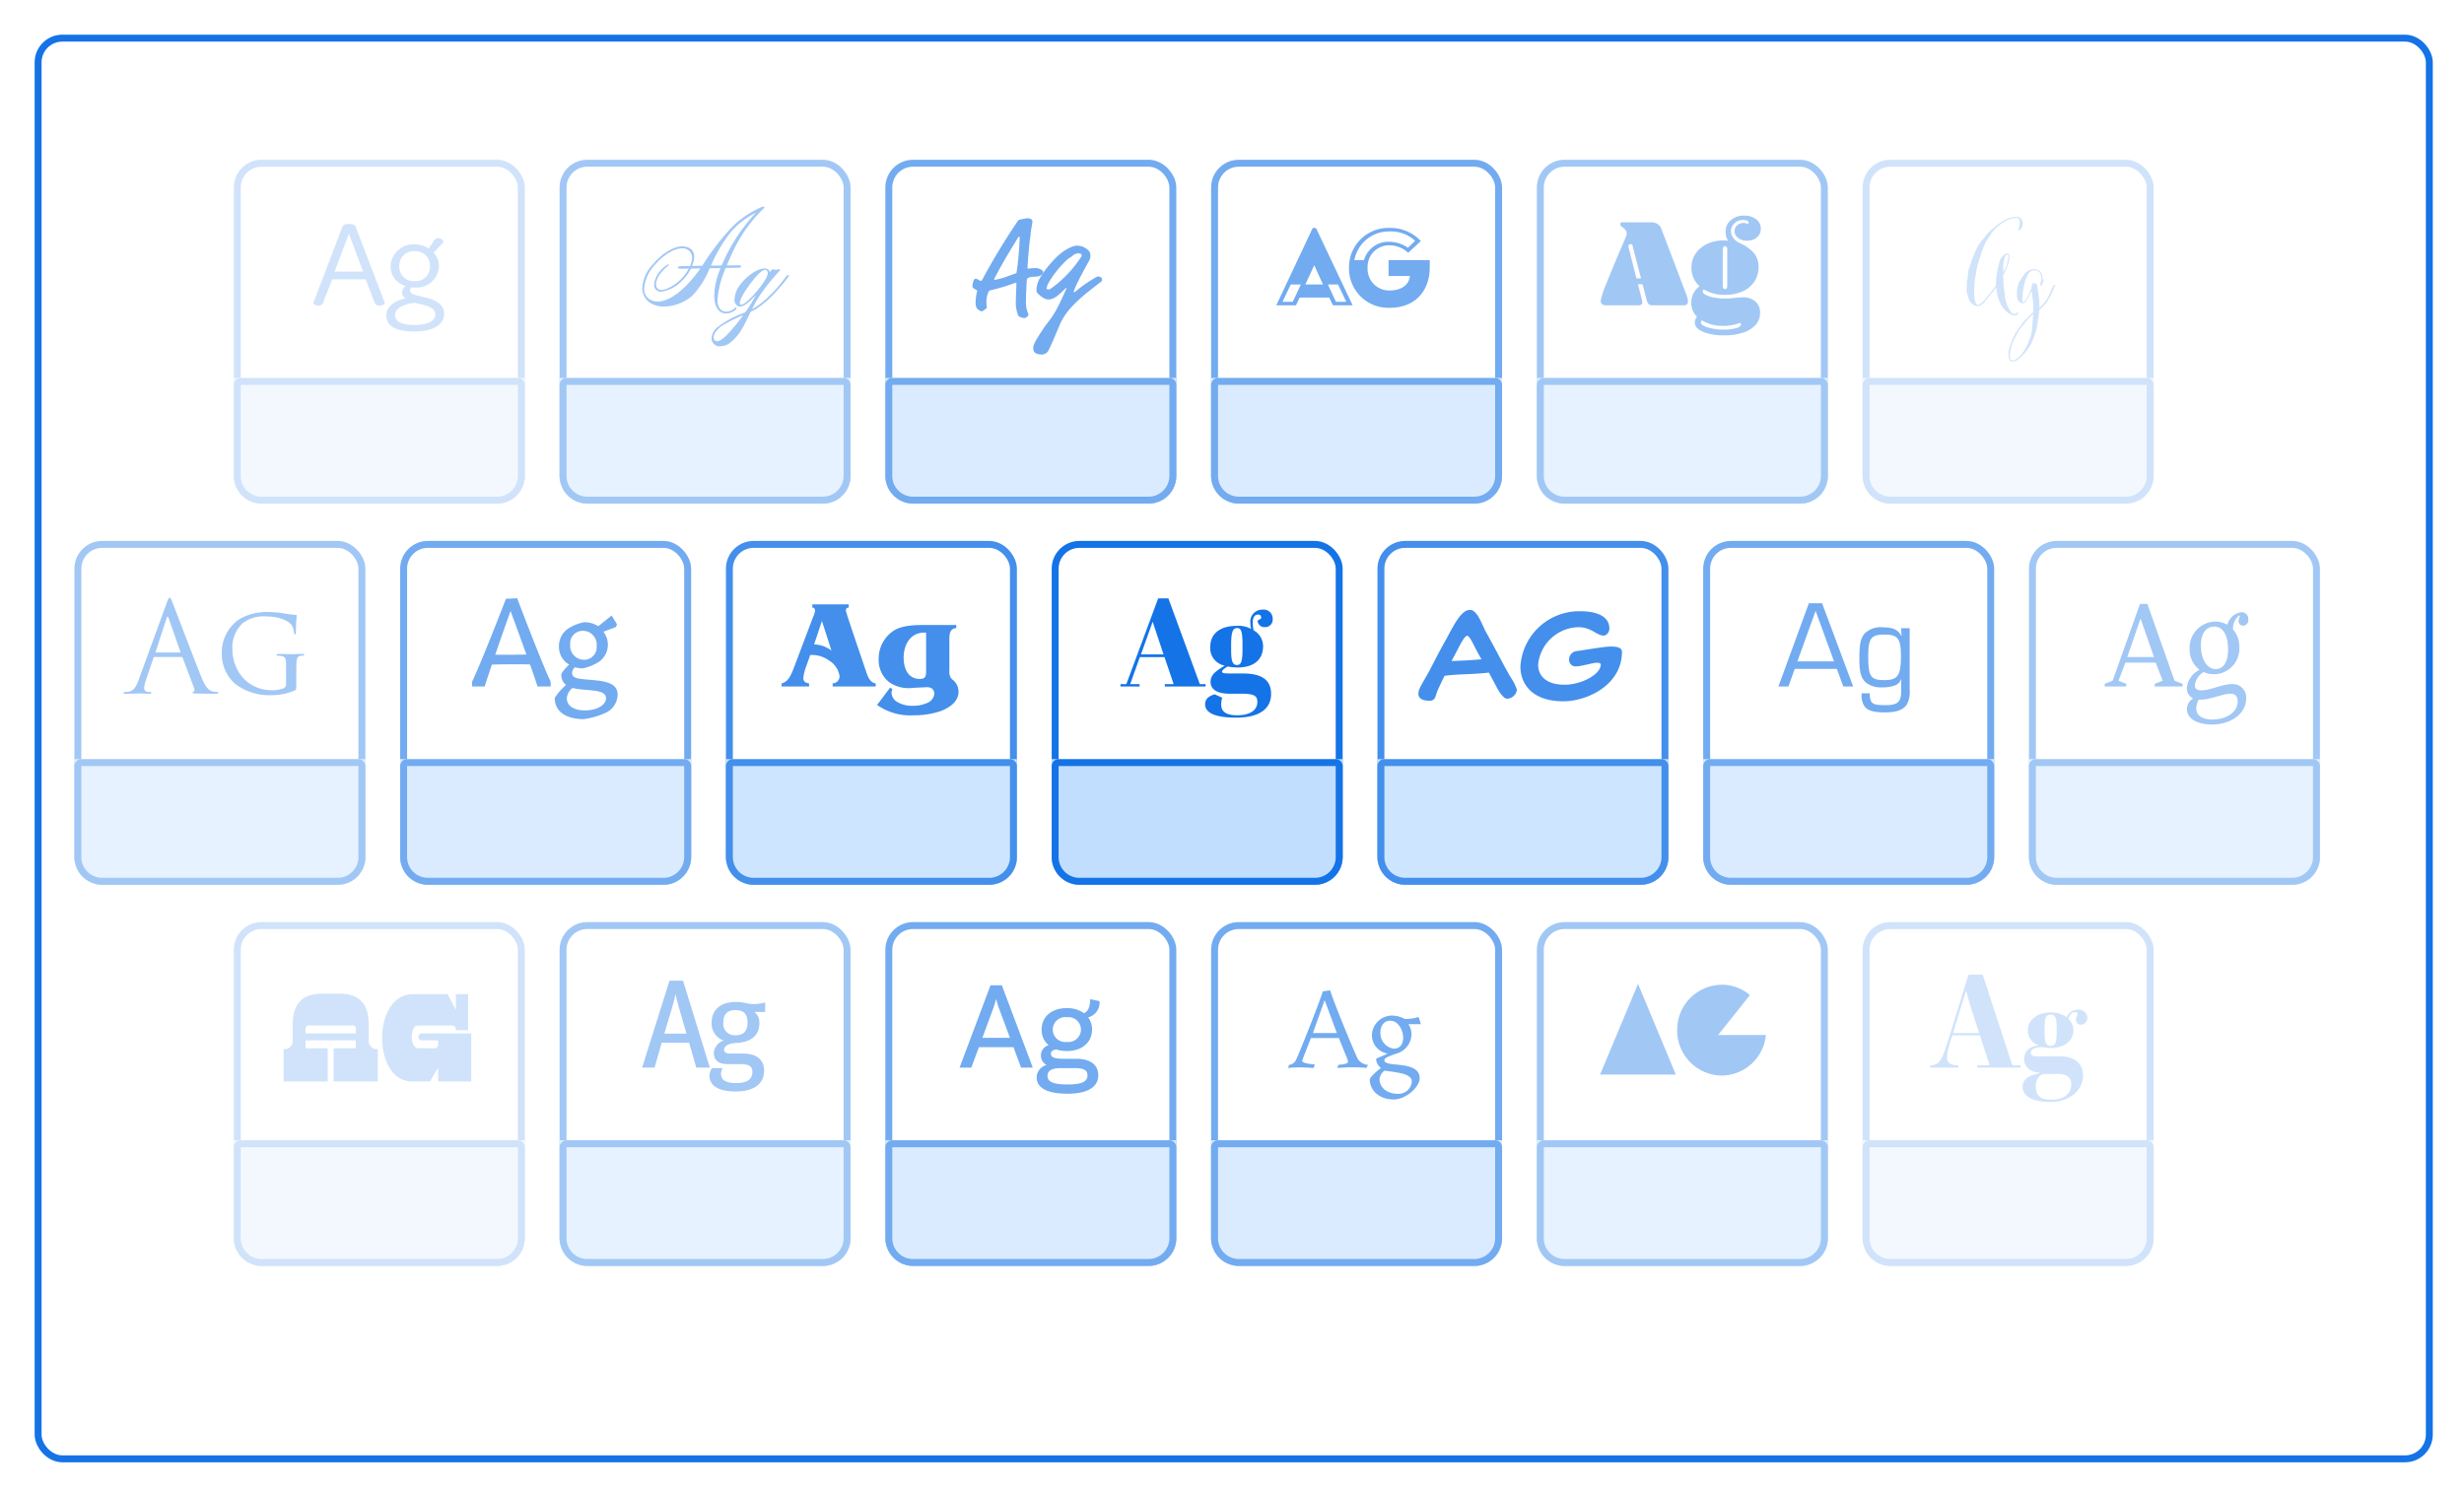 <svg xmlns="http://www.w3.org/2000/svg" xmlns:xlink="http://www.w3.org/1999/xlink" viewBox="0 0 355.5 215.5"><defs><style>.a{fill:#fff;}.a,.c{stroke:#1473e6;}.b{opacity:0.2;}.c{fill:#c1deff;}.d{fill:#1473e6;}.e{opacity:0.4;}.f{opacity:0.6;}.g{opacity:0.8;}.h{stroke:none;}.i{fill:none;}.j{filter:url(#a);}</style><filter id="a" x="0" y="0" width="355.5" height="215.5" filterUnits="userSpaceOnUse"><feOffset dx="5" dy="5" input="SourceAlpha"/><feGaussianBlur stdDeviation="1.5" result="b"/><feFlood flood-color="#1473e6" flood-opacity="0.2"/><feComposite operator="in" in2="b"/><feComposite in="SourceGraphic"/></filter></defs><g transform="translate(-373.503 -288.947)"><g class="j" transform="matrix(1, 0, 0, 1, 373.5, 288.95)"><g class="a" transform="translate(0 0)"><rect class="h" width="346" height="206" rx="4"/><rect class="i" x="0.5" y="0.5" width="345" height="205" rx="3.5"/></g></g><g class="b" transform="translate(-118 -55)"><g class="a" transform="translate(525.238 367)"><rect class="h" width="41.98" height="49.613" rx="4"/><rect class="i" x="0.5" y="0.5" width="40.98" height="48.613" rx="3.5"/></g><g class="c" transform="translate(525.238 398.485)"><path class="h" d="M0,0H41.98a0,0,0,0,1,0,0V14.128a4,4,0,0,1-4,4H4a4,4,0,0,1-4-4V0A0,0,0,0,1,0,0Z"/><path class="i" d="M1,.5H40.98a.5.5,0,0,1,.5.5V14.128a3.5,3.5,0,0,1-3.5,3.5H4a3.5,3.5,0,0,1-3.5-3.5V1A.5.5,0,0,1,1,.5Z"/></g><path class="d" d="M-8.622.054a.733.733,0,0,0,.81-.612L-6.57-3.744h4.824L-.522-.576a.789.789,0,0,0,.846.63c.414-.018.738-.288.7-.4L-3.168-11.286c-.108-.288-.342-.45-.972-.45s-.864.162-.972.45L-9.288-.342C-9.324-.252-9.018.036-8.622.054ZM-6.228-4.86l2.07-5.472L-2.106-4.86ZM5.256,3.78c2.736,0,4.32-.972,4.32-2.574,0-1.386-1.332-2-2.574-2.3-1.458-.36-2.322-.45-2.34-1.026a.51.51,0,0,1,.216-.468,4.068,4.068,0,0,0,.468.018A3.222,3.222,0,0,0,8.838-5.652,2.9,2.9,0,0,0,8.064-7.6L9.486-9.108a.757.757,0,0,0-.63-.576.838.838,0,0,0-.846.522l-.648.972a3.653,3.653,0,0,0-2.034-.594A3.276,3.276,0,0,0,1.854-5.6,2.95,2.95,0,0,0,4.032-2.772a1.139,1.139,0,0,0-.522.918.974.974,0,0,0,.54.864C2.484-.7,1.242.18,1.242,1.44,1.242,2.988,2.574,3.78,5.256,3.78Zm.072-7.254a2.084,2.084,0,0,1-2.214-2.16,2.083,2.083,0,0,1,2.2-2.178A2.093,2.093,0,0,1,7.542-5.634,2.084,2.084,0,0,1,5.328-3.474ZM5.292,2.844c-1.818,0-2.79-.5-2.79-1.422C2.5.414,3.834-.234,5.364-.36c.342.09.7.162,1.062.252.99.252,1.89.612,1.89,1.4C8.316,2.3,7.182,2.844,5.292,2.844Z" transform="translate(546 388)"/></g><g class="e" transform="translate(-71 -55)"><g class="a" transform="translate(525.238 367)"><rect class="h" width="41.98" height="49.613" rx="4"/><rect class="i" x="0.5" y="0.5" width="40.98" height="48.613" rx="3.5"/></g><g class="c" transform="translate(525.238 398.485)"><path class="h" d="M0,0H41.98a0,0,0,0,1,0,0V14.128a4,4,0,0,1-4,4H4a4,4,0,0,1-4-4V0A0,0,0,0,1,0,0Z"/><path class="i" d="M1,.5H40.98a.5.5,0,0,1,.5.5V14.128a3.5,3.5,0,0,1-3.5,3.5H4a3.5,3.5,0,0,1-3.5-3.5V1A.5.5,0,0,1,1,.5Z"/></g><path class="d" d="M8.6-13.9c.432-.306.072-.4-.18-.288a13.547,13.547,0,0,0-4.3,2.9A34.692,34.692,0,0,0-.171-5.706c-.522.018-1.026.018-1.476.018A3.655,3.655,0,0,0-1.341-7a1.345,1.345,0,0,0-.666-1.242A2.084,2.084,0,0,0-3.051-8.5c-1.386,0-3.042,1.152-4.284,2.628A5.409,5.409,0,0,0-8.829-2.52,2.535,2.535,0,0,0-7.695-.36,3.561,3.561,0,0,0-5.679.18,6.346,6.346,0,0,0-1.593-1.4,12.486,12.486,0,0,0,.891-5.346c.54,0,1.08-.018,1.566-.018A12.718,12.718,0,0,0,1.863-3.6a9.348,9.348,0,0,0-.306,2.214c0,1.53.576,2.3,1.242,2.5A2.04,2.04,0,0,0,4.689.594c.162-.18,0-.4-.234-.144A1.806,1.806,0,0,1,3.3.918,1.426,1.426,0,0,1,2.781.81C2.259.576,2.025,0,2.025-.792a13.889,13.889,0,0,1,1.188-4.59c.954-.018,1.656-.036,1.818-.036.558-.018.5-.378.018-.36-.144,0-.792.018-1.692.018.2-.45.4-.918.612-1.386A21.508,21.508,0,0,1,8.6-13.9Zm-1.1.612a1.524,1.524,0,0,1-.288.306,26.055,26.055,0,0,0-4.59,7.236c-.486,0-1.008.018-1.548.018A22.209,22.209,0,0,1,3.843-10.44,11.137,11.137,0,0,1,7.083-13.1C7.263-13.194,7.5-13.338,7.5-13.284ZM-.441-5.328a19.893,19.893,0,0,1-1.98,2.412C-4.131-1.188-5.535-.54-6.6-.54A2.239,2.239,0,0,1-7.911-.954a1.752,1.752,0,0,1-.648-1.458A5.467,5.467,0,0,1-7.191-5.634C-6-7.092-4.311-8.226-3.069-8.226a1.465,1.465,0,0,1,.882.27,1.269,1.269,0,0,1,.54,1.1A2.946,2.946,0,0,1-1.935-5.67c-.792,0-1.368.018-1.458.036-.5.054-.378.36.126.36.108,0,.54-.018,1.152-.018a7.817,7.817,0,0,1-.774,1.134c-.864,1.062-2.826,2.322-3.6,1.836a.789.789,0,0,1-.36-.7,2.8,2.8,0,0,1,.486-1.35A6.563,6.563,0,0,1-5.1-5.706c.162-.144.126-.306-.054-.18a4.464,4.464,0,0,0-1.26,1.134,3.254,3.254,0,0,0-.7,1.782.956.956,0,0,0,.342.792,1.072,1.072,0,0,0,.684.216A5.307,5.307,0,0,0-3.213-3.42a6.546,6.546,0,0,0,1.4-1.872C-1.413-5.31-.945-5.31-.441-5.328Zm12.726,1.17c.09-.144.054-.18-.018-.2a.412.412,0,0,0-.27.108c-.072.072-.81,1.08-1.278,1.62A20.327,20.327,0,0,1,8.649-.576,8.649,8.649,0,0,1,7.011.54a17.081,17.081,0,0,1,1.1-1.926,28.058,28.058,0,0,1,2.916-3.636c.09-.09.054-.234-.18-.162a1.854,1.854,0,0,1-.828.018c-.126-.054-.162.054-.27.162a1.374,1.374,0,0,0-.18.27.584.584,0,0,0-.486-.54c-1.044-.27-2.826,1.026-3.708,2.2a3.831,3.831,0,0,0-.9,2.2A.991.991,0,0,0,5.013.126C5.607.36,6.327-.288,6.687-.612c.162-.144.5-.486.882-.882a21.157,21.157,0,0,1-1.53,2.5,1.754,1.754,0,0,0-.2.09A13.937,13.937,0,0,0,1.971,3.2a2.3,2.3,0,0,0-.81,1.548,1.18,1.18,0,0,0,.4.882,1.168,1.168,0,0,0,.828.288,2.6,2.6,0,0,0,1.242-.36A6.941,6.941,0,0,0,5.535,3.438c.378-.612.774-1.512,1.278-2.5.306-.144.594-.306.846-.45a14.893,14.893,0,0,0,3.15-2.844A20.348,20.348,0,0,0,12.285-4.158Zm-3.2-.9c.612.432-.4,1.836-1.458,3.114C6.543-.666,5.607.072,5.319-.108c-.27-.162.108-1.152,1.188-2.664C7.605-4.284,8.631-5.382,9.081-5.058ZM5.733,1.422c-.486.684-.972,1.3-1.422,1.818-1.1,1.314-2.142,2.286-2.664,1.836-.468-.4-.054-1.332.99-2.106A21.363,21.363,0,0,1,5.733,1.422Z" transform="translate(546 388)"/></g><g class="f" transform="translate(-24 -55)"><g class="a" transform="translate(525.238 367)"><rect class="h" width="41.98" height="49.613" rx="4"/><rect class="i" x="0.5" y="0.5" width="40.98" height="48.613" rx="3.5"/></g><g class="c" transform="translate(525.238 398.485)"><path class="h" d="M0,0H41.98a0,0,0,0,1,0,0V14.128a4,4,0,0,1-4,4H4a4,4,0,0,1-4-4V0A0,0,0,0,1,0,0Z"/><path class="i" d="M1,.5H40.98a.5.5,0,0,1,.5.5V14.128a3.5,3.5,0,0,1-3.5,3.5H4a3.5,3.5,0,0,1-3.5-3.5V1A.5.5,0,0,1,1,.5Z"/></g><path class="d" d="M-.108,1.314A4.075,4.075,0,0,1-.468-.648c0-.27,0-.9.018-1.134l.09-1.8c.018-.234.036-.252.2-.36a1.562,1.562,0,0,1,.792-.18c.684,0,1.08-.108,1.3-.468A.484.484,0,0,0,2-4.824c0-.054-.018-.09-.108-.2a1.509,1.509,0,0,0-1.1-.342,8.717,8.717,0,0,0-.936.072c-.108,0-.108-.054-.108-.108,0-.072.18-3.042.4-4.41A3.816,3.816,0,0,0,.2-10.4c0-.108.27-1.548.27-1.71,0-.144-.09-.108-.144-.288-.036-.09-.378-.162-.612-.162a11.3,11.3,0,0,0-1.152.216c-.072,0-.108.018-.4.45-1.98,2.97-3.492,5.508-4.9,8.118-.126.234-.162.252-.216.252-.234,0-.486-.306-.774-.306a.335.335,0,0,0-.2.072,2.28,2.28,0,0,0-.27.99c0,.234.144.324.576.558.072.036.108.072.108.126A7.944,7.944,0,0,0-7.74-.522c0,.756.108.972.5,1.224a1.118,1.118,0,0,0,.342.162c.252,0,.45-.234.684-.4C-6.156.432-6.12.4-6.12.36A7.544,7.544,0,0,1-6.174-.648a3.117,3.117,0,0,1,.288-1.26c.09-.2.144-.234.27-.252a29.209,29.209,0,0,0,3.654-1.1c.072,0,.108.018.108.072,0,.828-.072,1.6-.072,2.412a5.3,5.3,0,0,0,.342,2.286,1.368,1.368,0,0,0,.918.324.247.247,0,0,0,.2-.072C-.324,1.656-.108,1.53-.108,1.314Zm-1.71-6.12c-.018.144-.036.162-.126.2-.072.036-.54.18-1.206.432a10.685,10.685,0,0,1-1.8.5c-.072,0-.108-.018-.108-.072a1.862,1.862,0,0,1,.216-.468c.9-1.71,1.872-3.366,3.24-5.562.09-.144.126-.144.162-.144s.054.018.054.288A43.013,43.013,0,0,1-1.818-4.806ZM8.676-6.5a1.334,1.334,0,0,0,.144-.7.967.967,0,0,0-.2-.63A2.286,2.286,0,0,0,6.768-8.6C6.7-8.6,5.22-8.442,3.33-6.318a14.935,14.935,0,0,0-1.764,2.34A3.6,3.6,0,0,0,1.044-2.3c0,.378.036.432.126.522a3.851,3.851,0,0,0,1.08.828,1.377,1.377,0,0,0,.54.108c.9,0,1.674-.864,2.484-1.638A.066.066,0,0,1,5.328-2.5a.039.039,0,0,1,.036.036v.036C3.4,2.106,3.168,1.62,1.8,3.726.9,5.112.576,5.706.576,6.156a1.5,1.5,0,0,0,.054.4c.09.342.594.522.936.522a1.128,1.128,0,0,0,1.3-.756c.216-.4.882-1.944,1.494-3.42C5.274.72,7.038-.9,10.368-3.4a.374.374,0,0,0,.144-.306.4.4,0,0,0-.108-.27.72.72,0,0,0-.468-.18c-.09,0-.126,0-.432.18A21,21,0,0,0,6.5-1.854c-.054,0-.072-.018-.072-.072C6.426-2.124,6.8-3.15,8.676-6.5Zm-1.152-.54A17.175,17.175,0,0,1,3.078-2.376a.619.619,0,0,1-.36.09c-.072,0-.216-.072-.216-.144a2.8,2.8,0,0,1,.216-.684A14.446,14.446,0,0,1,5.472-6.588c.252-.234.4-.252.756-.54a1.354,1.354,0,0,1,.828-.378.841.841,0,0,1,.306.054c.18.072.18.126.18.18,0,.036.036.072.036.108A.239.239,0,0,1,7.524-7.038Z" transform="translate(546 388)"/></g><g class="f" transform="translate(23 -55)"><g class="a" transform="translate(525.238 367)"><rect class="h" width="41.98" height="49.613" rx="4"/><rect class="i" x="0.5" y="0.5" width="40.98" height="48.613" rx="3.5"/></g><g class="c" transform="translate(525.238 398.485)"><path class="h" d="M0,0H41.98a0,0,0,0,1,0,0V14.128a4,4,0,0,1-4,4H4a4,4,0,0,1-4-4V0A0,0,0,0,1,0,0Z"/><path class="i" d="M1,.5H40.98a.5.5,0,0,1,.5.5V14.128a3.5,3.5,0,0,1-3.5,3.5H4a3.5,3.5,0,0,1-3.5-3.5V1A.5.5,0,0,1,1,.5Z"/></g><path class="d" d="M-11.358,0h2.844l.522-1.116h4.266L-3.186,0H-.342L-5.634-11.16H-6.1Zm4.194-3.006L-5.9-5.742h.036l1.242,2.736Zm3.258,0h1.458L-1.26-.5H-2.754ZM-10.458-.5l1.188-2.5h1.458L-8.982-.5ZM-.864-5.4A5.664,5.664,0,0,0,4.986.36c3.924,0,5.8-2.664,5.8-5.85V-6.516H4.842V-4.23H7.92c-.072,1.044-.99,2.088-2.88,2.088A3.109,3.109,0,0,1,1.818-5.4,3.1,3.1,0,0,1,4.986-8.658a3.977,3.977,0,0,1,2.682,1.08L9.5-9.27a5.973,5.973,0,0,0-4.518-1.89A5.664,5.664,0,0,0-.864-5.4ZM-.09-6.516a5.044,5.044,0,0,1,5.076-4.14,5.137,5.137,0,0,1,3.69,1.35L7.632-8.3a4.735,4.735,0,0,0-2.646-.864A3.65,3.65,0,0,0,1.3-6.516Z" transform="translate(546 388)"/></g><g class="e" transform="translate(70 -55)"><g class="a" transform="translate(525.238 367)"><rect class="h" width="41.98" height="49.613" rx="4"/><rect class="i" x="0.5" y="0.5" width="40.98" height="48.613" rx="3.5"/></g><g class="c" transform="translate(525.238 398.485)"><path class="h" d="M0,0H41.98a0,0,0,0,1,0,0V14.128a4,4,0,0,1-4,4H4a4,4,0,0,1-4-4V0A0,0,0,0,1,0,0Z"/><path class="i" d="M1,.5H40.98a.5.5,0,0,1,.5.5V14.128a3.5,3.5,0,0,1-3.5,3.5H4a3.5,3.5,0,0,1-3.5-3.5V1A.5.5,0,0,1,1,.5Z"/></g><path class="d" d="M-5.517-3.042h-.666l.522,2.016a2.734,2.734,0,0,1,.108.576q0,.45-.558.45h-4.7a.792.792,0,0,1-.549-.171.61.61,0,0,1-.189-.477,11.969,11.969,0,0,1,.828-2.52q.828-2.106,2.808-6.714a1.162,1.162,0,0,0,.108-.45.88.88,0,0,0-.153-.522,2.128,2.128,0,0,0-.567-.486q-.18-.108-.18-.234v-.216q0-.18.216-.18h4.176a1.774,1.774,0,0,1,.963.234,1.475,1.475,0,0,1,.567.756L.693-1.836a4.122,4.122,0,0,1,.342,1.26A.517.517,0,0,1,.441,0H-4.077a.78.78,0,0,1-.549-.162,1.414,1.414,0,0,1-.3-.648ZM-6.4-3.888h.666L-6.993-8.73a.317.317,0,0,0-.234-.09.336.336,0,0,0-.234.081.266.266,0,0,0-.09.207.834.834,0,0,0,.018.162q.018.09.054.216Zm14.166-6.8a1.107,1.107,0,0,1,.369-.846,1.311,1.311,0,0,1,.927-.342,1.255,1.255,0,0,1,.63.144.3.3,0,0,0,.09-.216q0-.162-.216-.261a1.4,1.4,0,0,0-.576-.1,1.757,1.757,0,0,0-1.242.468,1.53,1.53,0,0,0-.5,1.17,1.575,1.575,0,0,0,.342.972,2.612,2.612,0,0,0,.99.756A5.6,5.6,0,0,1,10.611-7.47a3.113,3.113,0,0,1,.612,1.962,3.725,3.725,0,0,1-.585,2.061A3.907,3.907,0,0,1,8.955-2.025,5.98,5.98,0,0,1,6.4-1.512,5.707,5.707,0,0,1,3.3-2.3.43.43,0,0,0,3.159-2q0,.252.423.486a4.223,4.223,0,0,0,1.179.387A8.26,8.26,0,0,0,6.4-.972q.72-.018,1.35-.09T8.9-1.152a2.724,2.724,0,0,1,1.863.594A2.09,2.09,0,0,1,11.439,1.1a2.543,2.543,0,0,1-.621,1.7A4.013,4.013,0,0,1,9.027,3.933a8.43,8.43,0,0,1-2.754.4,7.758,7.758,0,0,1-3.078-.513q-1.17-.513-1.17-1.341a1.245,1.245,0,0,1,.324-.828A2.712,2.712,0,0,1,1.521-.4a2.868,2.868,0,0,1,.315-1.332,2.715,2.715,0,0,1,.891-1.008,3.5,3.5,0,0,1-1.188-2.7,3.555,3.555,0,0,1,.576-1.971A4.055,4.055,0,0,1,3.753-8.829,5.321,5.321,0,0,1,6.165-9.36q.162,0,.324.009a2,2,0,0,1,.324.045,2.6,2.6,0,0,1-.234-.558,2.8,2.8,0,0,1-.108-.774,2.084,2.084,0,0,1,.756-1.656,2.828,2.828,0,0,1,1.908-.648,2.717,2.717,0,0,1,1.746.531,1.68,1.68,0,0,1,.666,1.377A1.547,1.547,0,0,1,10.989-9.8a2.111,2.111,0,0,1-1.422.477A2.077,2.077,0,0,1,8.28-9.711,1.181,1.181,0,0,1,7.767-10.692ZM6.381-2.34q.324,0,.324-.486v-5.22q0-.486-.324-.486t-.324.486v5.22Q6.057-2.34,6.381-2.34ZM8.559,2.52a6.438,6.438,0,0,1-2.43.45,5.788,5.788,0,0,1-3.078-.792.36.36,0,0,0-.144.306q0,.4,1,.711a7.567,7.567,0,0,0,2.277.315,6.923,6.923,0,0,0,1.746-.2q.756-.2.756-.54A.292.292,0,0,0,8.559,2.52Z" transform="translate(546 388)"/></g><g class="b" transform="translate(117 -55)"><g class="a" transform="translate(525.238 367)"><rect class="h" width="41.98" height="49.613" rx="4"/><rect class="i" x="0.5" y="0.5" width="40.98" height="48.613" rx="3.5"/></g><g class="c" transform="translate(525.238 398.485)"><path class="h" d="M0,0H41.98a0,0,0,0,1,0,0V14.128a4,4,0,0,1-4,4H4a4,4,0,0,1-4-4V0A0,0,0,0,1,0,0Z"/><path class="i" d="M1,.5H40.98a.5.5,0,0,1,.5.5V14.128a3.5,3.5,0,0,1-3.5,3.5H4a3.5,3.5,0,0,1-3.5-3.5V1A.5.5,0,0,1,1,.5Z"/></g><path class="d" d="M1.989-12.618c-.108-.018-.252-.126-.342-.126H1.215a1.015,1.015,0,0,1-.126.018A.2.2,0,0,1,1-12.744c-.072.018-.522.126-.558.126l-.648.288c-.252.144-.45.27-.7.432-.162.108-.252.2-.36.27l-.414.324a2.688,2.688,0,0,0-.252.216,6.734,6.734,0,0,0-.972.918,8.839,8.839,0,0,1-.738.918,5.577,5.577,0,0,0-.486.72c0,.018-.018.018-.144.324A7.439,7.439,0,0,0-4.743-7.2c-.126.252-.126.522-.306.7a5.231,5.231,0,0,1-.36,1.134,1.662,1.662,0,0,0-.09.45c-.018.108-.09.54-.09.612a3.967,3.967,0,0,1-.072.648l-.054.09v.126a.309.309,0,0,1-.018.144v.756l-.018.324a.136.136,0,0,1,.018.072c0,.036-.018.072-.018.108a1.329,1.329,0,0,0,.036.216c.018.144.108.306.126.45,0,.054.036.18.036.2A3.857,3.857,0,0,0-5.175-.4c.09.126.27.162.378.27.018,0,.072.108.09.108.126.054.288.09.4.126h.324a2.189,2.189,0,0,0,.306-.144c.144-.126.576-.414.594-.576a1.239,1.239,0,0,0,.2-.234,1.375,1.375,0,0,0,.162-.162,2.054,2.054,0,0,1,.378-.5l.468-.576a4.992,4.992,0,0,1,.4-.522l.036.486a2.435,2.435,0,0,1,.126.648c.018.162.09.288.108.45A.181.181,0,0,1-1.2-.972l.09.126A5.62,5.62,0,0,0-.783-.09c-.018.072.36.522.4.594,0,0,.126.144.18.2,0,0,.018.018.45.4a1.516,1.516,0,0,0,.378.2.873.873,0,0,0,.576.162A.474.474,0,0,0,1.683.99c-.036,0-.09,0-.108.018a.579.579,0,0,1-.432.27A.754.754,0,0,1,.531.792L.459.72.351.54A5.629,5.629,0,0,1-.243-1.3c0-.018-.018-.126-.018-.144a3.762,3.762,0,0,0-.018-.45c0-.018-.072-.27-.072-.324A3.365,3.365,0,0,0-.4-2.826a.112.112,0,0,1-.054-.09c0-.054.054-.144.054-.2,0-.036-.018-.054-.054-.09v-.288c-.018-.324-.036-.486-.036-.72s.144-.378.27-.612a3.5,3.5,0,0,0,.144-.4A2.517,2.517,0,0,0,.207-5.9a1.711,1.711,0,0,1,.108-.324c.036-.108.018-.162.054-.288a2.794,2.794,0,0,0,.072-.378.447.447,0,0,0-.018-.144C.369-7.2.369-7.452.153-7.452a.563.563,0,0,0-.468.144l-.4.4c-.036.09-.108.126-.144.216a3.729,3.729,0,0,0-.234.72v.144l-.09.2c-.054.27-.126.54-.162.792a9.515,9.515,0,0,0-.18,1.98,4.942,4.942,0,0,1-.558.738c-.09.108-.144.252-.234.36-.126.144-.234.216-.378.4a.39.39,0,0,1-.108.126c0,.018-.072.108-.072.126a3.484,3.484,0,0,1-.414.486c-.144.162-.594.576-.864.576-.216,0-.36-.4-.378-.666L-4.6-.828c0-.324-.036-.432-.036-.54l-.018-.09v-.306c0-.2-.018-.144-.018-.36,0-.108,0-.252.018-.522a1.994,1.994,0,0,0,.036-.342l.054-.738c0-.27.18-.756.18-.954a1.585,1.585,0,0,1,.09-.522,4.7,4.7,0,0,1,.252-.99,4.277,4.277,0,0,0,.126-.558.631.631,0,0,1,.09-.144,4.277,4.277,0,0,0,.2-.684,7.236,7.236,0,0,0,.306-.81,1.874,1.874,0,0,1,.09-.216c.018-.054.054-.072.072-.144a2.417,2.417,0,0,1,.234-.486l.684-1.044c.054-.072.054-.144.126-.216.126-.162.288-.306.414-.486l.756-.648a1.681,1.681,0,0,0,.27-.234c.054-.054.162-.072.252-.126l.45-.288a2.1,2.1,0,0,1,.27-.108,2.638,2.638,0,0,1,1.008-.2.21.21,0,0,1,.126-.036.725.725,0,0,1,.36.144l.09.2a.1.1,0,0,1,.036.09c0,.126-.018.2-.018.324v.126l-.036.144L1.773-11c0,.072-.036.108-.036.162a.048.048,0,0,0,.054.054A1.425,1.425,0,0,0,2.079-11a1.255,1.255,0,0,0,.234-.7A1.03,1.03,0,0,0,1.989-12.618ZM-.477-5.688A1.525,1.525,0,0,1-.4-6.21a2.1,2.1,0,0,1,.162-.756c0-.018.162-.36.324-.36.144,0,.2.216.2.4a1.956,1.956,0,0,1-.036.27l-.072.288c-.072.234-.09.432-.162.666a2.143,2.143,0,0,0-.162.27l-.036.09a4.829,4.829,0,0,1-.306.612S-.477-5.4-.477-5.688ZM3.879.972c-.558.486-.936.918-1.26,1.242-.162.162-.468.594-.594.756A7.994,7.994,0,0,0,1.2,4.23l-.126.252a8.146,8.146,0,0,0-.4.936L.6,5.6A5.056,5.056,0,0,0,.279,6.84v.108l.054.072c0,.09-.054.126-.054.2.036.414.09.9.576.9a1.4,1.4,0,0,0,.9-.378A7.307,7.307,0,0,0,3.987,4.5l.054-.126c.072-.216.126-.45.18-.648a1.874,1.874,0,0,0,.108-.288c0-.036.036-.288.036-.324A.256.256,0,0,1,4.4,3.006l.036-.072V2.826c0-.018.036-.2.036-.252.054-.4.144-.756.18-1.152,0-.09.054-.648.072-.774a6.746,6.746,0,0,0,.81-.756c0-.018.126-.18.126-.2S5.8-.414,5.8-.432l.342-.594a3.052,3.052,0,0,0,.36-.684l.216-.468c.054-.126.216-.468.288-.7,0-.018-.036-.072-.072-.072a.24.24,0,0,0-.162.108c-.054.126-.27.522-.324.7-.054.162-.18.4-.252.558q-.027.081-.378.7c-.09.126-.108.252-.252.36-.036.108-.108.126-.162.162a2.053,2.053,0,0,1-.666.7c0-.63-.018-.846-.018-1.134,0-.018-.036-.09-.036-.108l-.072-.756a.35.35,0,0,1-.054-.234,1.026,1.026,0,0,0-.018-.234.373.373,0,0,1-.036-.108c-.072-.45.018-.882-.54-.972-.018,0-.216.054-.252.144-.126.216-.072.558-.2.81-.072.216-.18.414-.306.738-.054.126-.162.216-.216.324a2.55,2.55,0,0,1-.144.324L2.709-.72s-.018.036-.072.126-.126.162-.2.162c-.054,0-.108-.054-.144-.162a5.058,5.058,0,0,1-.018-.522,2.529,2.529,0,0,1,.036-.324c0-.018.036-.126.036-.144a9.108,9.108,0,0,1,.36-2,4.56,4.56,0,0,1,.432-.954.962.962,0,0,1,.936-.5.806.806,0,0,1,.54.162,1.435,1.435,0,0,0,.144.108,2.084,2.084,0,0,1,.288,1.188c0,.09-.09.144-.108.2a1.439,1.439,0,0,0-.072.432c0,.09.036.108.036.108a.066.066,0,0,0,.054.018c.126,0,.144-.2.2-.27,0,0,.072-.054.072-.072s.018-.144.018-.162a1.075,1.075,0,0,1,.108-.2.587.587,0,0,0,.054-.18c0-.036-.018-.036-.036-.036a.066.066,0,0,0-.054.018c-.018.018-.018.108-.054.108-.072,0-.09-.558-.108-.612a1.811,1.811,0,0,0-.36-.72c-.108-.018-.18-.108-.27-.144A1.47,1.47,0,0,0,4.041-5.2a2.857,2.857,0,0,0-.684.108,2.153,2.153,0,0,0-.684.468l-.522.72-.108.18c0,.018-.072.126-.072.144a2.213,2.213,0,0,0-.252.45c0,.036-.072.252-.072.288A4.338,4.338,0,0,0,1.5-1.764c0,.18.018.432.036.612a.925.925,0,0,0,.81.864.488.488,0,0,0,.4-.216l.36-.54a.771.771,0,0,1,.144-.324s0-.036.144-.252a4.223,4.223,0,0,1,.18-.4c.126.054.144.774.18.972a2.066,2.066,0,0,1,.036.252A4.841,4.841,0,0,1,3.861.2C3.861.4,3.861.612,3.879.972Zm-3.4,6.3.018-.324A6.529,6.529,0,0,1,.6,6.264,6.475,6.475,0,0,1,1.089,4.95l.18-.378c.09-.2.2-.36.306-.558a1.064,1.064,0,0,1,.108-.252l.5-.666c.414-.468.594-.774.936-1.116.288-.288.738-.738.738-.72,0,.126-.108,1.35-.108,1.278a9.1,9.1,0,0,1-.108,1.224c0,.018-.036.108-.036.144,0,.018-.036.09-.036.108a2.639,2.639,0,0,1-.288.972l-.252.72a1.342,1.342,0,0,0-.18.36c-.036.09-.036.072-.108.162a9.592,9.592,0,0,1-.558.828,1.792,1.792,0,0,1-.18.2c-.324.306-.792.72-1.134.72C.477,7.974.513,7.542.477,7.272Z" transform="translate(546 388)"/></g><g class="e" transform="translate(-141)"><g class="a" transform="translate(525.238 367)"><rect class="h" width="41.98" height="49.613" rx="4"/><rect class="i" x="0.5" y="0.5" width="40.98" height="48.613" rx="3.5"/></g><g class="c" transform="translate(525.238 398.485)"><path class="h" d="M0,0H41.98a0,0,0,0,1,0,0V14.128a4,4,0,0,1-4,4H4a4,4,0,0,1-4-4V0A0,0,0,0,1,0,0Z"/><path class="i" d="M1,.5H40.98a.5.5,0,0,1,.5.5V14.128a3.5,3.5,0,0,1-3.5,3.5H4a3.5,3.5,0,0,1-3.5-3.5V1A.5.5,0,0,1,1,.5Z"/></g><path class="d" d="M-5.31-5.256a.157.157,0,0,1,.162.108L-3.474-.72c.108.288,0,.45-.108.486-.072.018-.126.054-.126.126,0,.108.2.108.54.126C-1.926.054-.612.054-.342.054c.2,0,.36-.036.36-.144,0-.09-.09-.108-.2-.108a2.372,2.372,0,0,1-.7-.108c-.378-.108-.9-.4-1.548-2-1.1-2.736-3.924-10.17-4.194-10.854-.216-.558-.288-.648-.4-.648s-.18.108-.4.7L-11.5-1.926c-.324.9-.684,1.584-1.512,1.692a3.808,3.808,0,0,1-.432.036c-.162,0-.252.036-.252.108,0,.108.108.144.342.144C-12.51.054-11.52,0-11.322,0s.918.054,1.35.054c.162,0,.324-.036.324-.144,0-.072-.054-.108-.234-.108h-.162c-.306,0-.648-.162-.648-.522a3.8,3.8,0,0,1,.252-1.206l1.08-3.186a.19.19,0,0,1,.18-.144ZM-8.982-5.9c-.054,0-.09-.036-.054-.126l1.584-4.86q.135-.4.27,0l1.71,4.86c.018.072.018.126-.072.126ZM11.25-2.9c0-.648,0-1.1.036-1.62s.144-.846.576-.9a1.851,1.851,0,0,1,.306-.018c.162,0,.216-.072.216-.126,0-.09-.072-.126-.252-.126-.486,0-1.548.036-1.62.036S9.4-5.688,8.676-5.688c-.2,0-.27.036-.27.126,0,.054.072.126.216.126a2.987,2.987,0,0,1,.432.036c.63.09.72.324.72,1.512V-1.3a.606.606,0,0,1-.306.54,4.443,4.443,0,0,1-1.71.306A5.6,5.6,0,0,1,3.672-2.124,6.235,6.235,0,0,1,2.034-6.3a4.743,4.743,0,0,1,1.512-3.852,4.949,4.949,0,0,1,3.312-.954c2.016,0,3.312.666,3.726,1.26a2.343,2.343,0,0,1,.342,1.116c.018.108.036.216.126.216.126,0,.144-.072.144-.324a20.15,20.15,0,0,1,.126-2.34c0-.072,0-.144-.144-.144a13.631,13.631,0,0,1-1.368-.162,13.98,13.98,0,0,0-2.574-.252,7.874,7.874,0,0,0-4.014.918A5.761,5.761,0,0,0,.5-5.742,5.678,5.678,0,0,0,2.448-1.368,8.082,8.082,0,0,0,7.722.252a8.153,8.153,0,0,0,3.312-.684c.2-.108.216-.126.216-.846Z" transform="translate(546 389)"/></g><g class="f" transform="translate(-94)"><g class="a" transform="translate(525.238 367)"><rect class="h" width="41.98" height="49.613" rx="4"/><rect class="i" x="0.5" y="0.5" width="40.98" height="48.613" rx="3.5"/></g><g class="c" transform="translate(525.238 398.485)"><path class="h" d="M0,0H41.98a0,0,0,0,1,0,0V14.128a4,4,0,0,1-4,4H4a4,4,0,0,1-4-4V0A0,0,0,0,1,0,0Z"/><path class="i" d="M1,.5H40.98a.5.5,0,0,1,.5.5V14.128a3.5,3.5,0,0,1-3.5,3.5H4a3.5,3.5,0,0,1-3.5-3.5V1A.5.5,0,0,1,1,.5Z"/></g><path class="d" d="M-5.769-4.572c-.522,0-.918,0-1.278-.018.612-1.746,1.35-3.906,2.214-6.3C-3.951-8.5-3.177-6.354-2.547-4.608-3.285-4.59-4.275-4.572-5.769-4.572ZM-3.753-3.2c.738,0,1.206,0,1.728.036C-1.449-1.548-1.071-.414-.945,0H.945a4.568,4.568,0,0,0,0-.7c-.936-2-2.844-6.8-4.824-12.024l-1.62.072C-7.5-7.506-9.423-2.7-10.377-.7a4.568,4.568,0,0,0,0,.7h1.818c.108-.414.486-1.53,1.026-3.15C-6.723-3.186-5.643-3.2-3.753-3.2ZM8.721,3.87a2.941,2.941,0,0,0,1.89-2.664c0-1.3-.936-1.89-3.33-2.106L5.9-1.026C4.707-1.134,4.041-1.26,4.041-1.98a1.077,1.077,0,0,1,.432-.792,3.8,3.8,0,0,0,1.116.162A6.87,6.87,0,0,0,8.055-3.654,3.038,3.038,0,0,0,9.207-6.03,3.061,3.061,0,0,0,8.559-7.9l1.782-.666a1.7,1.7,0,0,0,.18-.414l-.774-1.26L7.821-8.694A3.764,3.764,0,0,0,5.769-9.27,6.541,6.541,0,0,0,3.3-8.226,3.038,3.038,0,0,0,2.151-5.85a2.944,2.944,0,0,0,1.476,2.7A5.886,5.886,0,0,0,2.493-1.818a1.82,1.82,0,0,0,.684,1.6A8.431,8.431,0,0,0,1.539,1.656c0,1.926,1.566,3.06,4.194,3.06A11.058,11.058,0,0,0,8.721,3.87ZM5.913,3.456c-1.6,0-2.628-.648-2.628-1.746A2.1,2.1,0,0,1,4.1.216,10.312,10.312,0,0,0,5.427.432L6.813.558c1.4.126,2.124.432,2.124,1.134C8.937,2.61,7.731,3.456,5.913,3.456ZM3.771-6.066A1.8,1.8,0,0,1,5.607-8.028a1.988,1.988,0,0,1,1.98,2.214A1.8,1.8,0,0,1,5.751-3.852,2,2,0,0,1,3.771-6.066Z" transform="translate(546 388)"/></g><g class="g" transform="translate(-47)"><g class="a" transform="translate(525.238 367)"><rect class="h" width="41.98" height="49.613" rx="4"/><rect class="i" x="0.5" y="0.5" width="40.98" height="48.613" rx="3.5"/></g><g class="c" transform="translate(525.238 398.485)"><path class="h" d="M0,0H41.98a0,0,0,0,1,0,0V14.128a4,4,0,0,1-4,4H4a4,4,0,0,1-4-4V0A0,0,0,0,1,0,0Z"/><path class="i" d="M1,.5H40.98a.5.5,0,0,1,.5.5V14.128a3.5,3.5,0,0,1-3.5,3.5H4a3.5,3.5,0,0,1-3.5-3.5V1A.5.5,0,0,1,1,.5Z"/></g><path class="d" d="M-8.6-4.536a4.2,4.2,0,0,1,2.718.792,3.163,3.163,0,0,1,1.512,2.25A1,1,0,0,1-5.364-.45V0H.846V-.45C-.108-.558-.378-1.728-.648-2.484c-1.242-3.672-2.808-8.226-2.808-8.46,0-.306.144-.414.414-.45v-.45H-8.3v.45a.413.413,0,0,1,.4.45,3.6,3.6,0,0,1-.306.972L-11.034-2.5c-.342.828-.72,1.836-1.692,2.052V0h3.96V-.45c-.486-.054-.828-.234-.828-.792A5.92,5.92,0,0,1-9.252-2.7Zm3.06-.648a4.352,4.352,0,0,0-2.5-.882L-6.912-9.45ZM1.044,2.664a8.265,8.265,0,0,0,5.31,1.494,11.742,11.742,0,0,0,3.942-.63c1.152-.45,2.5-1.332,2.5-2.736a2.194,2.194,0,0,0-.918-1.818c-.5-.5-.4-1.008-.4-1.674V-6.444c0-.828-.09-1.89.99-1.98v-.45H8.19c-1.494,0-3.456,0-4.752.828A4.829,4.829,0,0,0,1.278-3.96,4.068,4.068,0,0,0,2.754-.648,4.888,4.888,0,0,0,6.246.2L8.154.108C8.8.072,9.306.36,9.306,1.08A1.636,1.636,0,0,1,8.19,2.412a4.812,4.812,0,0,1-2,.378,4.127,4.127,0,0,1-2.3-.594A1.589,1.589,0,0,1,3.132.918,1.309,1.309,0,0,1,3.258.4L2.934.162ZM8.118-2.484c0,.738.09,1.4-.9,1.4-1.746,0-2.34-1.566-2.34-3.078,0-1.962,1.08-3.762,3.24-3.6Z" transform="translate(546 388)"/></g><g class="a" transform="translate(525.238 367)"><rect class="h" width="41.98" height="49.613" rx="4"/><rect class="i" x="0.5" y="0.5" width="40.98" height="48.613" rx="3.5"/></g><g class="c" transform="translate(525.238 398.485)"><path class="h" d="M0,0H41.98a0,0,0,0,1,0,0V14.128a4,4,0,0,1-4,4H4a4,4,0,0,1-4-4V0A0,0,0,0,1,0,0Z"/><path class="i" d="M1,.5H40.98a.5.5,0,0,1,.5.5V14.128a3.5,3.5,0,0,1-3.5,3.5H4a3.5,3.5,0,0,1-3.5-3.5V1A.5.5,0,0,1,1,.5Z"/></g><path class="d" d="M-3.168-.342H-4.446V0H1.44V-.342H.612L-3.924-12.708H-5.4L-9.99-.342h-.846V0h2.754V-.342h-1.35L-8.046-4.23h3.564Zm-3.024-9,1.566,4.716H-7.884ZM8.946-9.5a.976.976,0,0,0,1.044.936,1.081,1.081,0,0,0,1.134-1.188,1.3,1.3,0,0,0-1.458-1.332A1.72,1.72,0,0,0,7.9-9.18,4.056,4.056,0,0,0,8.01-8.3a3.736,3.736,0,0,0-2-.45c-2.718,0-3.888,1.314-3.888,3.006A2.55,2.55,0,0,0,4.212-3.006C2.808-2.16,2.16-1.656,2.16-.63c0,.792.576,1.674,2.718,1.674H6.624c1.89,0,2.286.342,2.286,1.206,0,1.134-1.008,1.908-2.916,1.908-1.926,0-2.3-.792-2.3-1.548a3.639,3.639,0,0,1,.144-.99l-1.08-.486c-.63.18-1.386.54-1.386,1.44,0,1.17,1.314,1.926,4.446,1.926,3.636,0,5.076-1.44,5.076-3.438,0-2.448-2.052-2.934-4.086-2.934H4.968c-.954,0-1.152-.09-1.152-.252s.162-.36.792-.756a8.314,8.314,0,0,0,1.458.144c2.2,0,3.672-1.026,3.672-3.078A2.6,2.6,0,0,0,8.37-8.1a5.374,5.374,0,0,1-.126-1.08c0-1.116.54-1.188.774-1.188.378,0,.486.27.432.558ZM5.13-6.138c0-1.962.36-2.286.864-2.286.486,0,.774.27.774,2.286v.882c0,1.872-.306,2.16-.792,2.16-.54,0-.846-.378-.846-2.07Z" transform="translate(546 388)"/><g class="g" transform="translate(47)"><g class="a" transform="translate(525.238 367)"><rect class="h" width="41.98" height="49.613" rx="4"/><rect class="i" x="0.5" y="0.5" width="40.98" height="48.613" rx="3.5"/></g><g class="c" transform="translate(525.238 398.485)"><path class="h" d="M0,0H41.98a0,0,0,0,1,0,0V14.128a4,4,0,0,1-4,4H4a4,4,0,0,1-4-4V0A0,0,0,0,1,0,0Z"/><path class="i" d="M1,.5H40.98a.5.5,0,0,1,.5.5V14.128a3.5,3.5,0,0,1-3.5,3.5H4a3.5,3.5,0,0,1-3.5-3.5V1A.5.5,0,0,1,1,.5Z"/></g><path class="d" d="M-4.689-4c.36.648.72,1.35,1.1,2.052.648,1.26,1.224,1.71,1.458,1.71A1.473,1.473,0,0,0-.639-1.548a8.22,8.22,0,0,0-.972-1.89C-2.853-5.6-3.465-6.93-5.121-9.882c-.5-.9-1.206-3.168-2.286-3.168-1.368,0-2.466,2.5-3.654,4.626-1.152,2.052-1.926,3.654-2.3,4.338-.918,1.656-1.494,2.43-1.494,3.15,0,.468.324.99,1.566.99a.808.808,0,0,0,.846-.45c.126-.288.2-.684.45-1.224.342-.756.648-1.368.9-1.908C-9.639-3.78-6.633-3.744-4.689-4ZM-9.081-7.542c.666-1.3,1.008-1.764,1.278-1.764.324,0,.9,1.26,1.062,1.566.288.558.612,1.188.99,1.818-1.44.144-2.9.2-4.32.252Zm23.6.54c0-.756-1.152-.756-1.656-.756-.864,0-3.564.468-4.824.648A1.231,1.231,0,0,0,6.885-5.868.942.942,0,0,0,7.947-4.9c.648,0,2.43-.522,2.916-.522.234,0,.594.036.594.252C11.439-3.69,8.595-2.25,6.255-2.25c-2.718,0-3.834-1.314-3.834-2.9a5.976,5.976,0,0,1,5.8-5.4c1.926,0,2.61,1.206,3.672,1.206.414,0,.81-.522.81-.99,0-1.8-1.818-2.52-4.194-2.52A8.5,8.5,0,0,0-.135-4.9c0,2.7,1.854,5.04,6.174,5.04C9.495.144,14.517-2.2,14.517-7Z" transform="translate(546 390)"/></g><g class="f" transform="translate(94)"><g class="a" transform="translate(525.238 367)"><rect class="h" width="41.98" height="49.613" rx="4"/><rect class="i" x="0.5" y="0.5" width="40.98" height="48.613" rx="3.5"/></g><g class="c" transform="translate(525.238 398.485)"><path class="h" d="M0,0H41.98a0,0,0,0,1,0,0V14.128a4,4,0,0,1-4,4H4a4,4,0,0,1-4-4V0A0,0,0,0,1,0,0Z"/><path class="i" d="M1,.5H40.98a.5.5,0,0,1,.5.5V14.128a3.5,3.5,0,0,1-3.5,3.5H4a3.5,3.5,0,0,1-3.5-3.5V1A.5.5,0,0,1,1,.5Z"/></g><path class="d" d="M8.514-2.538,9.45,0h1.422L6.39-12.006H4.482L.09,0H1.53l.918-2.538Zm-.4-1.08H2.826l2.628-7.29ZM19.026-8.406H17.8l.054,1.134-.018.018c-.45-.918-1.206-1.278-2.628-1.278a3.3,3.3,0,0,0-2.646.864c-.612.684-.792,1.512-.792,3.636,0,1.926.216,2.754.864,3.4a3.408,3.408,0,0,0,2.448.756A4.568,4.568,0,0,0,16.956-.18a1.338,1.338,0,0,0,.81-.864H17.8V.648c0,1.6-.5,2.052-2.322,2.052-1.872,0-2.178-.234-2.214-1.71H12.1A3.057,3.057,0,0,0,12.4,2.7c.414.738,1.3,1.044,3.024,1.044,1.692,0,2.7-.36,3.2-1.152a3.668,3.668,0,0,0,.4-2.052Zm-3.636.918c1.926,0,2.376.576,2.376,3.078,0,2.844-.45,3.492-2.376,3.492-2,0-2.34-.5-2.34-3.438C13.05-6.948,13.446-7.488,15.39-7.488Z" transform="translate(536 388)"/></g><g class="e" transform="translate(141)"><g class="a" transform="translate(525.238 367)"><rect class="h" width="41.98" height="49.613" rx="4"/><rect class="i" x="0.5" y="0.5" width="40.98" height="48.613" rx="3.5"/></g><g class="c" transform="translate(525.238 398.485)"><path class="h" d="M0,0H41.98a0,0,0,0,1,0,0V14.128a4,4,0,0,1-4,4H4a4,4,0,0,1-4-4V0A0,0,0,0,1,0,0Z"/><path class="i" d="M1,.5H40.98a.5.5,0,0,1,.5.5V14.128a3.5,3.5,0,0,1-3.5,3.5H4a3.5,3.5,0,0,1-3.5-3.5V1A.5.5,0,0,1,1,.5Z"/></g><path class="d" d="M3.42-4.248,5.31-9.72h.054L7.272-4.248Zm7.992,3.87-1.17-.45L6.318-11.916H5.256L1.314-.828.162-.378V0H3.276V-.378L2.16-.828l.99-2.61H7.524L8.532-.828,7.38-.378V0h4.032Zm.612,3.618c0,1.368,1.4,2.25,3.672,2.25,2.376,0,4.878-1.35,4.878-3.78A1.927,1.927,0,0,0,18.522-.342c-1.458,0-3.078.9-4.374.9-.576,0-.972-.144-.972-.738a2.622,2.622,0,0,1,1.26-1.908,3.611,3.611,0,0,0,1.548.324,3.706,3.706,0,0,0,3.6-4.032,3.614,3.614,0,0,0-.9-2.412,2.362,2.362,0,0,1,.9-2.052l.09.108a1.846,1.846,0,0,0-.2.72.653.653,0,0,0,.666.666.783.783,0,0,0,.738-.882.963.963,0,0,0-1.026-1.062,2.418,2.418,0,0,0-1.98,1.782H17.82a3.675,3.675,0,0,0-1.782-.432A3.757,3.757,0,0,0,12.42-5.436a3.612,3.612,0,0,0,1.4,3.006v.054a3.214,3.214,0,0,0-1.8,2.538,1.563,1.563,0,0,0,.882,1.548v.036A1.789,1.789,0,0,0,12.024,3.24Zm5.94-8.586c0,1.98-.774,2.844-1.818,2.844-1.062,0-2.106-1.224-2.106-3.42,0-1.98.936-2.718,1.944-2.718C17.082-8.64,17.964-7.632,17.964-5.346ZM13.986,1.908c1.422,0,3.24-.864,4.3-.864.756,0,1.062.4,1.062,1.152,0,1.44-1.53,2.574-3.636,2.574-1.476,0-2.34-.594-2.34-1.6a2.737,2.737,0,0,1,.36-1.278A1.107,1.107,0,0,0,13.986,1.908Z" transform="translate(536 388)"/></g><g class="b" transform="translate(-118 55)"><g class="a" transform="translate(525.238 367)"><rect class="h" width="41.98" height="49.613" rx="4"/><rect class="i" x="0.5" y="0.5" width="40.98" height="48.613" rx="3.5"/></g><g class="c" transform="translate(525.238 398.485)"><path class="h" d="M0,0H41.98a0,0,0,0,1,0,0V14.128a4,4,0,0,1-4,4H4a4,4,0,0,1-4-4V0A0,0,0,0,1,0,0Z"/><path class="i" d="M1,.5H40.98a.5.5,0,0,1,.5.5V14.128a3.5,3.5,0,0,1-3.5,3.5H4a3.5,3.5,0,0,1-3.5-3.5V1A.5.5,0,0,1,1,.5Z"/></g><path class="d" d="M.009,0V-4.662H-.063A1.2,1.2,0,0,1-1.305-6.03V-8.208c0-3.51-1.89-4.464-4.248-4.464H-8.019c-2.34,0-4.248.954-4.248,4.464V-6.03a1.2,1.2,0,0,1-1.242,1.368h-.072V0h6.354V-4.788h-3.186V-5.94h7.254v1.152h-3.2V0ZM-10.413-6.93v-.648c0-.432.216-.5.45-.5h6.354c.27,0,.45.072.45.5v.648ZM13.491,0V-6.93H6.4a.486.486,0,0,0-.522.5A.473.473,0,0,0,6.4-5.94H8.721v.576c0,.288-.144.576-.45.576H5.859c-.63,0-.954-.828-.954-1.656,0-.81.288-1.638.954-1.638h4.77c.558,0,.648.306.648.612V-7.4h1.764v-5.2H11.277v2.286L10.089-12.6h-5C2.115-12.6.639-9.45.639-6.3S2.025,0,5,0H7.533L8.721-2.016V0Z" transform="translate(546 390)"/></g><g class="e" transform="translate(-71 55)"><g class="a" transform="translate(525.238 367)"><rect class="h" width="41.98" height="49.613" rx="4"/><rect class="i" x="0.5" y="0.5" width="40.98" height="48.613" rx="3.5"/></g><g class="c" transform="translate(525.238 398.485)"><path class="h" d="M0,0H41.98a0,0,0,0,1,0,0V14.128a4,4,0,0,1-4,4H4a4,4,0,0,1-4-4V0A0,0,0,0,1,0,0Z"/><path class="i" d="M1,.5H40.98a.5.5,0,0,1,.5.5V14.128a3.5,3.5,0,0,1-3.5,3.5H4a3.5,3.5,0,0,1-3.5-3.5V1A.5.5,0,0,1,1,.5Z"/></g><path class="d" d="M-2.07-3.582-1.044,0H.918l-3.87-12.546H-4.9L-8.856,0h1.8L-6.03-3.582ZM-5.652-4.9l.666-2.232c.36-1.152.756-2.52.954-3.492.2.954.594,2.34.936,3.51L-2.448-4.9Zm10.278.234A1.643,1.643,0,0,1,2.862-6.48c0-1.314.648-1.818,1.764-1.818,1.134,0,1.728.522,1.728,1.764C6.354-5.22,5.724-4.662,4.626-4.662Zm-1.692.756a2.015,2.015,0,0,0-1.44,1.782c0,1.044.684,1.62,1.962,1.62H5.31C6.57-.5,7.056-.2,7.056.63c0,1.116-.864,1.6-2.322,1.6-1.512,0-2.2-.45-2.2-1.3A1.414,1.414,0,0,1,2.772.072H1.242a1.78,1.78,0,0,0-.378,1.1c0,1.4,1.26,2.268,3.78,2.268,2.628,0,4.1-1.1,4.1-2.988,0-1.494-.954-2.484-3.06-2.484H3.78c-.5,0-.81-.2-.81-.54,0-.54.612-.936,1.8-.99C6.912-3.672,8.064-4.7,8.064-6.39a1.979,1.979,0,0,0-.7-1.638h1.53V-9.4a6.72,6.72,0,0,1-1.674.234c-.936,0-1.224-.306-2.574-.306-2.178,0-3.474,1.152-3.474,3.006A2.564,2.564,0,0,0,2.934-3.906Z" transform="translate(546 388)"/></g><g class="f" transform="translate(-24 55)"><g class="a" transform="translate(525.238 367)"><rect class="h" width="41.98" height="49.613" rx="4"/><rect class="i" x="0.5" y="0.5" width="40.98" height="48.613" rx="3.5"/></g><g class="c" transform="translate(525.238 398.485)"><path class="h" d="M0,0H41.98a0,0,0,0,1,0,0V14.128a4,4,0,0,1-4,4H4a4,4,0,0,1-4-4V0A0,0,0,0,1,0,0Z"/><path class="i" d="M1,.5H40.98a.5.5,0,0,1,.5.5V14.128a3.5,3.5,0,0,1-3.5,3.5H4a3.5,3.5,0,0,1-3.5-3.5V1A.5.5,0,0,1,1,.5Z"/></g><path class="d" d="M-1.179,0H.513L-3.951-11.88H-5.589L-10.053,0h1.692l1.1-2.952h4.986Zm-5.58-4.3,1.584-4.3c.126-.342.252-.774.378-1.242h.036c.126.468.252.9.378,1.242l1.6,4.3Zm13.5,3.024H4.977c-1.17,0-1.854-.144-1.854-.738,0-.342.306-.54.774-.612a5.054,5.054,0,0,0,1.53.234c2.178,0,3.636-1.242,3.636-3.1A2.9,2.9,0,0,0,8.5-7.254a2.194,2.194,0,0,0,1.638-2.34l-1.35-.288c0,1.044-.27,1.746-.882,2.034a4.168,4.168,0,0,0-2.5-.738c-2.178,0-3.618,1.242-3.618,3.1A2.829,2.829,0,0,0,2.8-3.24,1.558,1.558,0,0,0,1.683-1.818a1.547,1.547,0,0,0,.828,1.44,1.879,1.879,0,0,0-1.44,1.8c0,1.44,1.4,2.34,4.464,2.34,3.24,0,4.428-1.188,4.428-2.646C9.963-.45,8.757-1.278,6.741-1.278ZM5.427-7.272A1.806,1.806,0,0,1,7.461-5.49,1.812,1.812,0,0,1,5.409-3.708,1.79,1.79,0,0,1,3.393-5.49,1.806,1.806,0,0,1,5.427-7.272Zm.108,9.7c-2.07,0-2.9-.378-2.9-1.242,0-.612.414-1.116,1.908-1.116h1.89C7.713.072,8.4.252,8.4,1.116,8.4,2.034,7.587,2.43,5.535,2.43Z" transform="translate(546 388)"/></g><g class="f" transform="translate(23 55)"><g class="a" transform="translate(525.238 367)"><rect class="h" width="41.98" height="49.613" rx="4"/><rect class="i" x="0.5" y="0.5" width="40.98" height="48.613" rx="3.5"/></g><g class="c" transform="translate(525.238 398.485)"><path class="h" d="M0,0H41.98a0,0,0,0,1,0,0V14.128a4,4,0,0,1-4,4H4a4,4,0,0,1-4-4V0A0,0,0,0,1,0,0Z"/><path class="i" d="M1,.5H40.98a.5.5,0,0,1,.5.5V14.128a3.5,3.5,0,0,1-3.5,3.5H4a3.5,3.5,0,0,1-3.5-3.5V1A.5.5,0,0,1,1,.5Z"/></g><path class="d" d="M-1.143-1.332a1.383,1.383,0,0,1,.126.5c0,.234-.522.36-1.386.432l-.144.45C-1.935,0-.819-.054-.441-.054-.1-.054.8-.036,1.665.036l.2-.432A1.992,1.992,0,0,1,.441-1.188c-.288-.45-3.366-7.848-4.032-9.972L-4.653-11c-.306,1.188-3.51,9.234-3.888,9.954A1.255,1.255,0,0,1-9.513-.4l-.144.45c.756-.072,1.44-.09,1.782-.09C-7.5-.036-6.7,0-6,.054l.234-.5C-6.507-.5-7.605-.684-7.605-.936a.815.815,0,0,1,.054-.288l1.188-3.042h4.032Zm-3.24-8.406,1.764,4.752H-6.075Zm12.528,5a2.492,2.492,0,0,0-.45-1.53H9.513L9.171-7.308a6.294,6.294,0,0,1-1.692.288,2.067,2.067,0,0,1-.342-.018,3.791,3.791,0,0,0-1.98-.468,2.907,2.907,0,0,0-2.718,2.97,2.69,2.69,0,0,0,2.25,2.5c-.36.216-1.494.648-1.638.756a1.669,1.669,0,0,0,.7,1.332A8.65,8.65,0,0,0,2.367,1.3a.984.984,0,0,0-.234.378c0,1.62,1.35,2.916,3.474,2.916,1.746,0,3.726-1.818,3.726-3.06C9.333.036,7.749-.288,5.859-.45,4.8-.54,4.239-.7,4.239-1.062c0-.288.36-.486,1.71-.954A2.942,2.942,0,0,0,8.145-4.734ZM8.2,1.98a1.91,1.91,0,0,1-1.944,1.8c-1.818,0-2.718-1.044-2.718-2.124A1.752,1.752,0,0,1,4.239.45c.5.036,1.35.162,2.214.324C7.353.954,8.2,1.3,8.2,1.98ZM3.663-5.076c0-.864.45-1.692,1.4-1.692,1.242,0,1.89,1.458,1.89,2.466,0,.828-.4,1.566-1.368,1.566A2.258,2.258,0,0,1,3.663-5.076Z" transform="translate(546 388)"/></g><g class="e" transform="translate(70 55)"><g class="a" transform="translate(525.238 367)"><rect class="h" width="41.98" height="49.613" rx="4"/><rect class="i" x="0.5" y="0.5" width="40.98" height="48.613" rx="3.5"/></g><g class="c" transform="translate(525.238 398.485)"><path class="h" d="M0,0H41.98a0,0,0,0,1,0,0V14.128a4,4,0,0,1-4,4H4a4,4,0,0,1-4-4V0A0,0,0,0,1,0,0Z"/><path class="i" d="M1,.5H40.98a.5.5,0,0,1,.5.5V14.128a3.5,3.5,0,0,1-3.5,3.5H4a3.5,3.5,0,0,1-3.5-3.5V1A.5.5,0,0,1,1,.5Z"/></g><path class="d" d="M.36,0H11.286L5.832-13.086ZM17.388-5.706l4.59-5.76A6.248,6.248,0,0,0,17.91-12.96a6.492,6.492,0,0,0-6.426,6.552A6.492,6.492,0,0,0,17.91.144a6.455,6.455,0,0,0,6.372-5.85Z" transform="translate(534 389)"/></g><g class="b" transform="translate(117 55)"><g class="a" transform="translate(525.238 367)"><rect class="h" width="41.98" height="49.613" rx="4"/><rect class="i" x="0.5" y="0.5" width="40.98" height="48.613" rx="3.5"/></g><g class="c" transform="translate(525.238 398.485)"><path class="h" d="M0,0H41.98a0,0,0,0,1,0,0V14.128a4,4,0,0,1-4,4H4a4,4,0,0,1-4-4V0A0,0,0,0,1,0,0Z"/><path class="i" d="M1,.5H40.98a.5.5,0,0,1,.5.5V14.128a3.5,3.5,0,0,1-3.5,3.5H4a3.5,3.5,0,0,1-3.5-3.5V1A.5.5,0,0,1,1,.5Z"/></g><path class="d" d="M-.018-.162C-.018-.018.018,0,.09,0H3.96c.072,0,.108-.018.108-.162q0-.162-.108-.162C2.178-.4,2.016-1.1,3.06-4.3l.126-.36H7.164L8.46-.63c.09.27.054.306-.216.306H6.858c-.072,0-.108.018-.108.162S6.786,0,6.84,0h6.1c.072,0,.108-.018.108-.162s-.036-.162-.108-.162H12.15c-.27,0-.324-.036-.414-.306L7.614-13.266c-.036-.108-.072-.144-.18-.144H5.67a.211.211,0,0,0-.2.144L2.718-4.374C1.71-1.1,1.332-.4.126-.324.018-.324-.018-.27-.018-.162ZM5.13-11H5.2c.18.72.63,2.268.864,2.97l.99,3.042H3.276ZM17.37-2.826c1.926,0,3.276-1.026,3.276-2.556a2.283,2.283,0,0,0-.72-1.674q.324-.972,1.026-.972a.3.3,0,0,1,.288.288c0,.216-.234.486-.234.846a.706.706,0,0,0,.756.7.966.966,0,0,0,.9-1.008,1.248,1.248,0,0,0-1.4-1.152,1.588,1.588,0,0,0-1.548,1.1,3.77,3.77,0,0,0-2.34-.7c-1.926,0-3.294,1.044-3.294,2.574a2.239,2.239,0,0,0,1.53,2.142l-.018.054c-1.368.144-2.052.882-2.052,1.944,0,1.08.81,1.854,2.268,2V.828c-1.746.27-2.484.972-2.484,1.908,0,1.368,1.332,2.214,4.05,2.214,2.772,0,4.662-1.746,4.662-3.762,0-1.872-1.332-2.808-3.222-2.808H15.336c-.576,0-.828-.162-.828-.54,0-.468.5-.774,1.53-.792C16.416-2.952,16.812-2.826,17.37-2.826ZM15.228,2.736c0-1.242.576-1.656,1.1-1.818h2.142c1.188,0,1.872.486,1.872,1.476,0,1.422-1.062,2.232-2.97,2.232C16.038,4.626,15.228,4.122,15.228,2.736Zm1.26-8.118c0-1.134.054-1.8.306-2.052a.8.8,0,0,1,.576-.216.757.757,0,0,1,.558.216c.252.252.306.918.306,2.052S18.18-3.6,17.928-3.348a.757.757,0,0,1-.558.216.8.8,0,0,1-.576-.216C16.542-3.6,16.488-4.248,16.488-5.382Z" transform="translate(535 388)"/></g></g></svg>